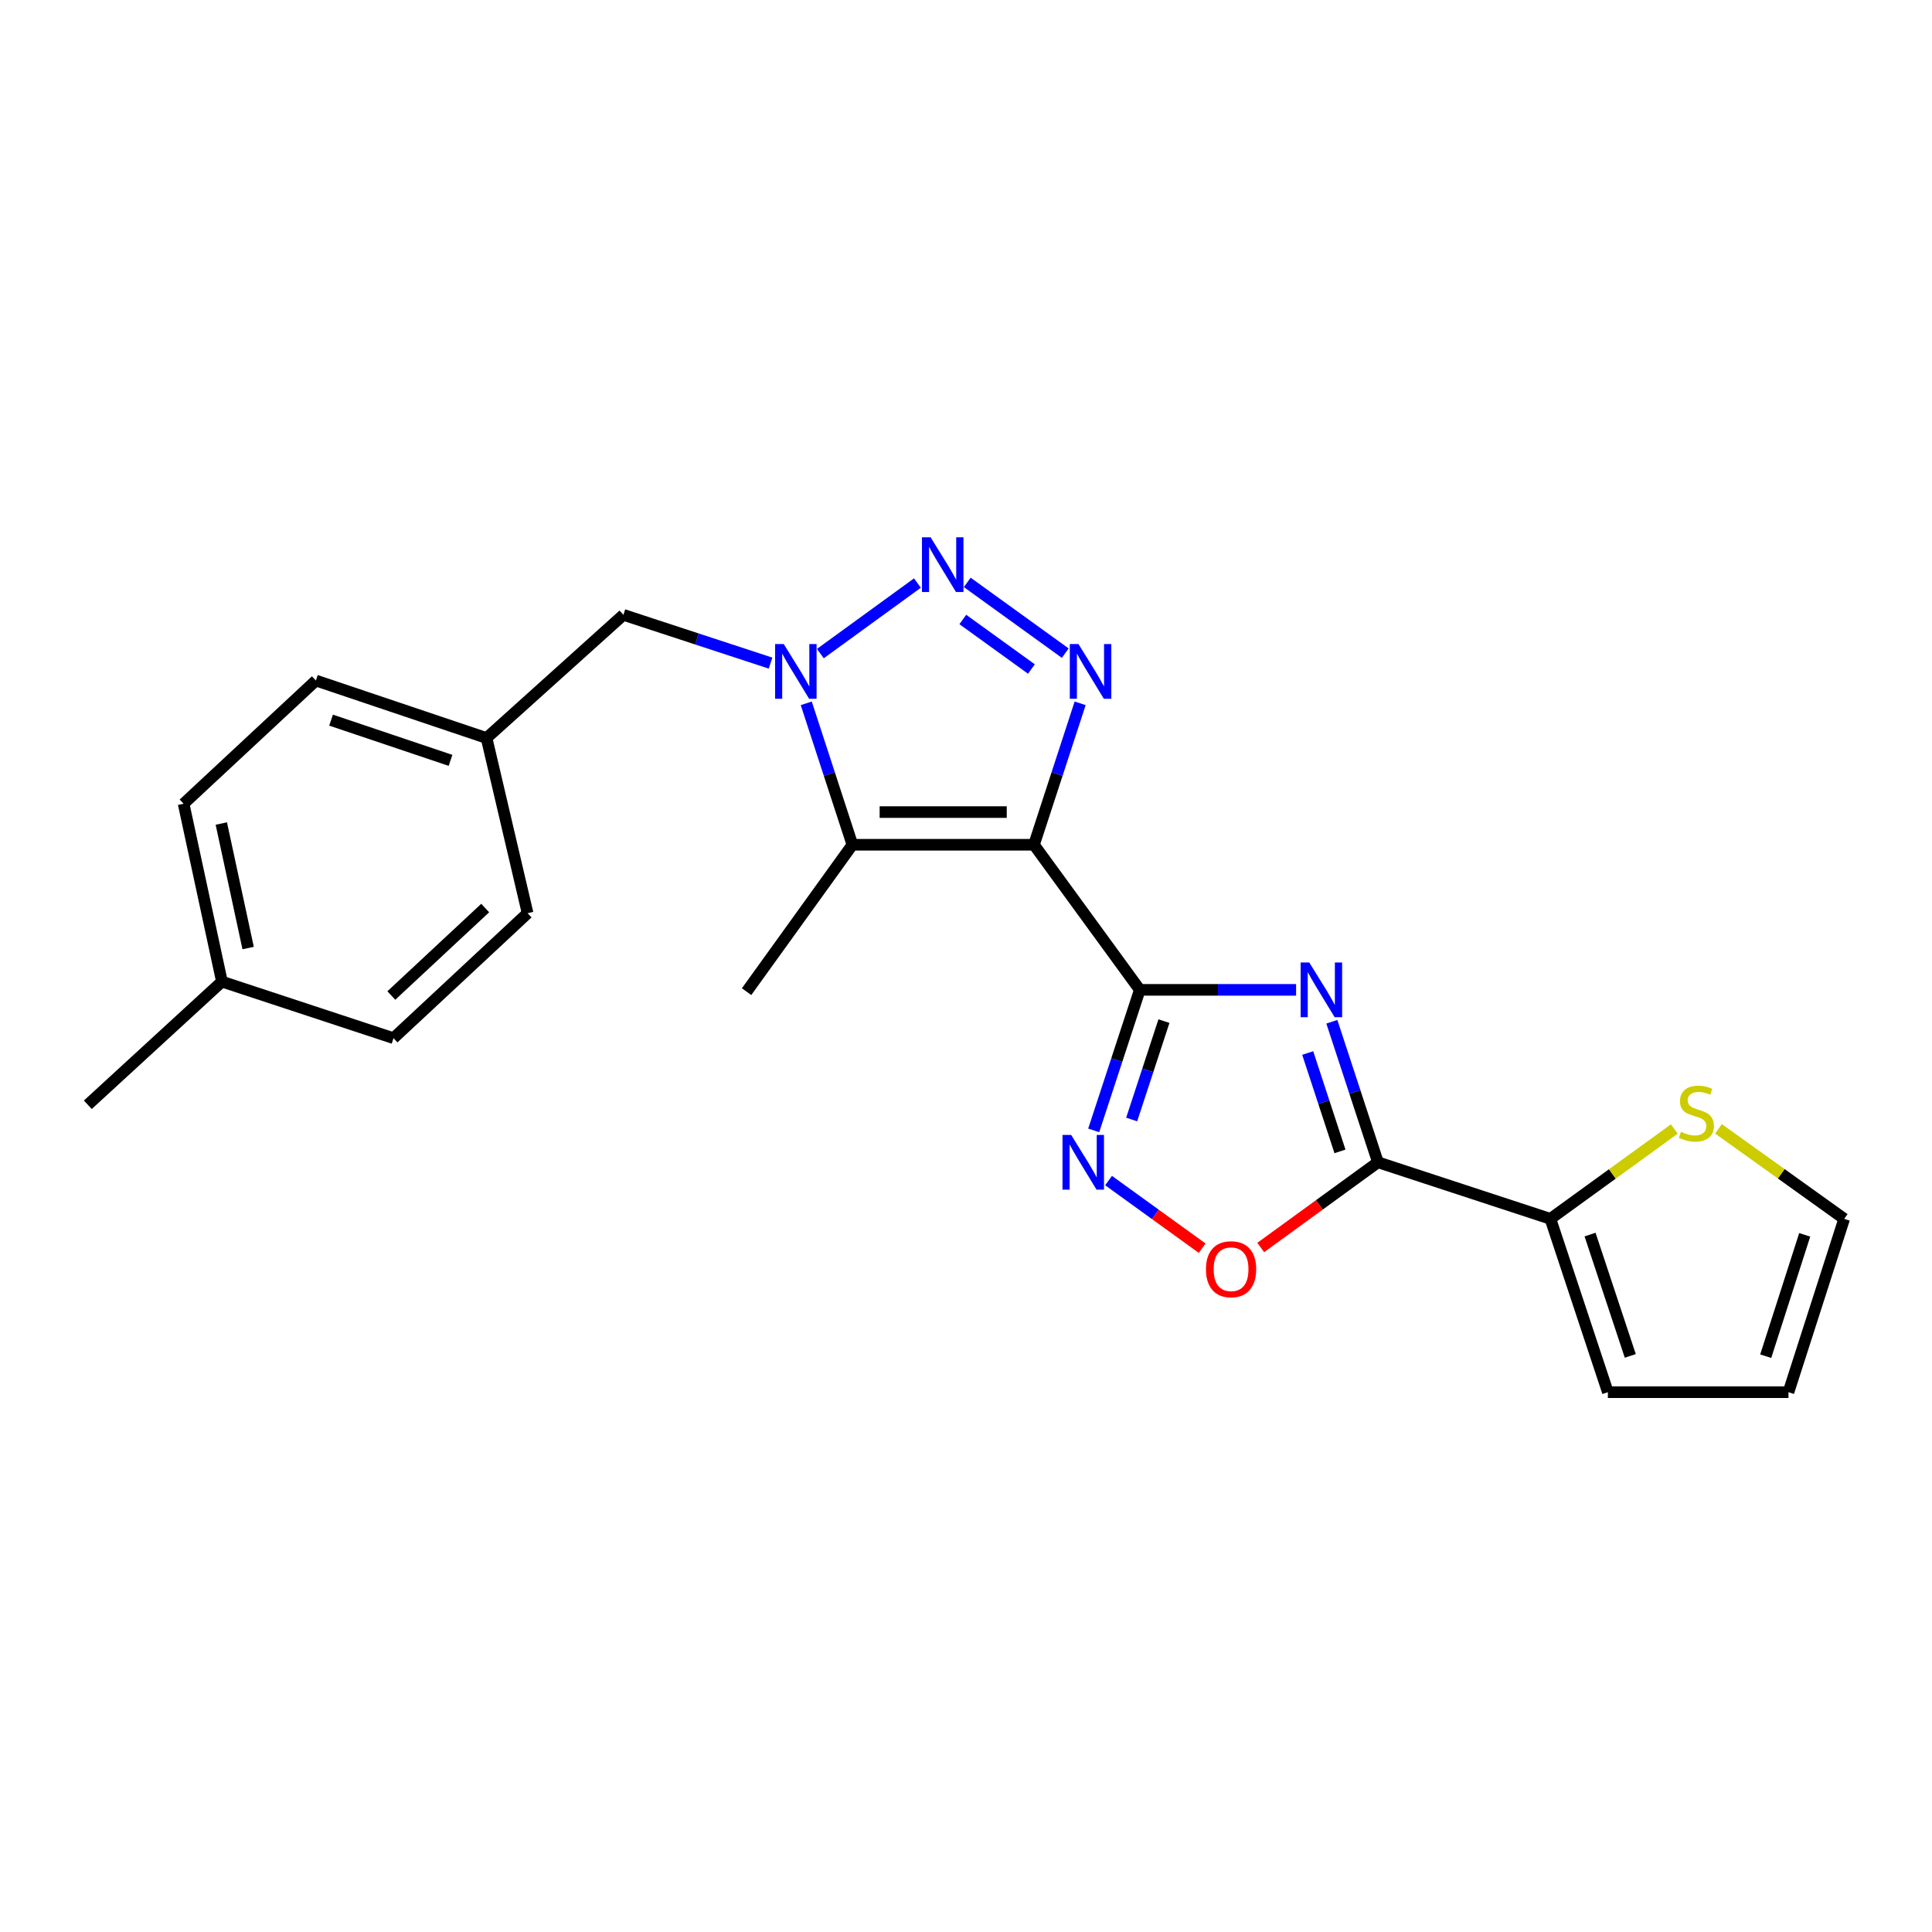 <?xml version='1.0' encoding='iso-8859-1'?>
<svg version='1.1' baseProfile='full'
              xmlns='http://www.w3.org/2000/svg'
                      xmlns:rdkit='http://www.rdkit.org/xml'
                      xmlns:xlink='http://www.w3.org/1999/xlink'
                  xml:space='preserve'
width='1000px' height='1000px' viewBox='0 0 1000 1000'>
<!-- END OF HEADER -->
<rect style='opacity:1.0;fill:#FFFFFF;stroke:none' width='1000' height='1000' x='0' y='0'> </rect>
<path class='bond-0' d='M 535.188,437.245 L 589.962,512.348' style='fill:none;fill-rule:evenodd;stroke:#000000;stroke-width:6px;stroke-linecap:butt;stroke-linejoin:miter;stroke-opacity:1' />
<path class='bond-2' d='M 535.188,437.245 L 547.135,400.642' style='fill:none;fill-rule:evenodd;stroke:#000000;stroke-width:6px;stroke-linecap:butt;stroke-linejoin:miter;stroke-opacity:1' />
<path class='bond-2' d='M 547.135,400.642 L 559.081,364.038' style='fill:none;fill-rule:evenodd;stroke:#0000FF;stroke-width:6px;stroke-linecap:butt;stroke-linejoin:miter;stroke-opacity:1' />
<path class='bond-5' d='M 535.188,437.245 L 441.203,437.245' style='fill:none;fill-rule:evenodd;stroke:#000000;stroke-width:6px;stroke-linecap:butt;stroke-linejoin:miter;stroke-opacity:1' />
<path class='bond-5' d='M 521.09,420.328 L 455.301,420.328' style='fill:none;fill-rule:evenodd;stroke:#000000;stroke-width:6px;stroke-linecap:butt;stroke-linejoin:miter;stroke-opacity:1' />
<path class='bond-1' d='M 589.962,512.348 L 630.409,512.348' style='fill:none;fill-rule:evenodd;stroke:#000000;stroke-width:6px;stroke-linecap:butt;stroke-linejoin:miter;stroke-opacity:1' />
<path class='bond-1' d='M 630.409,512.348 L 670.856,512.348' style='fill:none;fill-rule:evenodd;stroke:#0000FF;stroke-width:6px;stroke-linecap:butt;stroke-linejoin:miter;stroke-opacity:1' />
<path class='bond-7' d='M 589.962,512.348 L 578.031,548.718' style='fill:none;fill-rule:evenodd;stroke:#000000;stroke-width:6px;stroke-linecap:butt;stroke-linejoin:miter;stroke-opacity:1' />
<path class='bond-7' d='M 578.031,548.718 L 566.101,585.087' style='fill:none;fill-rule:evenodd;stroke:#0000FF;stroke-width:6px;stroke-linecap:butt;stroke-linejoin:miter;stroke-opacity:1' />
<path class='bond-7' d='M 602.457,528.532 L 594.106,553.991' style='fill:none;fill-rule:evenodd;stroke:#000000;stroke-width:6px;stroke-linecap:butt;stroke-linejoin:miter;stroke-opacity:1' />
<path class='bond-7' d='M 594.106,553.991 L 585.754,579.449' style='fill:none;fill-rule:evenodd;stroke:#0000FF;stroke-width:6px;stroke-linecap:butt;stroke-linejoin:miter;stroke-opacity:1' />
<path class='bond-6' d='M 689.361,528.856 L 701.292,565.226' style='fill:none;fill-rule:evenodd;stroke:#0000FF;stroke-width:6px;stroke-linecap:butt;stroke-linejoin:miter;stroke-opacity:1' />
<path class='bond-6' d='M 701.292,565.226 L 713.222,601.595' style='fill:none;fill-rule:evenodd;stroke:#000000;stroke-width:6px;stroke-linecap:butt;stroke-linejoin:miter;stroke-opacity:1' />
<path class='bond-6' d='M 676.866,545.04 L 685.217,570.499' style='fill:none;fill-rule:evenodd;stroke:#0000FF;stroke-width:6px;stroke-linecap:butt;stroke-linejoin:miter;stroke-opacity:1' />
<path class='bond-6' d='M 685.217,570.499 L 693.569,595.957' style='fill:none;fill-rule:evenodd;stroke:#000000;stroke-width:6px;stroke-linecap:butt;stroke-linejoin:miter;stroke-opacity:1' />
<path class='bond-3' d='M 551.374,338.061 L 500.647,301.44' style='fill:none;fill-rule:evenodd;stroke:#0000FF;stroke-width:6px;stroke-linecap:butt;stroke-linejoin:miter;stroke-opacity:1' />
<path class='bond-3' d='M 533.862,346.284 L 498.354,320.649' style='fill:none;fill-rule:evenodd;stroke:#0000FF;stroke-width:6px;stroke-linecap:butt;stroke-linejoin:miter;stroke-opacity:1' />
<path class='bond-23' d='M 474.862,301.786 L 424.612,338.301' style='fill:none;fill-rule:evenodd;stroke:#0000FF;stroke-width:6px;stroke-linecap:butt;stroke-linejoin:miter;stroke-opacity:1' />
<path class='bond-4' d='M 417.317,364.038 L 429.26,400.642' style='fill:none;fill-rule:evenodd;stroke:#0000FF;stroke-width:6px;stroke-linecap:butt;stroke-linejoin:miter;stroke-opacity:1' />
<path class='bond-4' d='M 429.26,400.642 L 441.203,437.245' style='fill:none;fill-rule:evenodd;stroke:#000000;stroke-width:6px;stroke-linecap:butt;stroke-linejoin:miter;stroke-opacity:1' />
<path class='bond-11' d='M 398.839,343.225 L 360.755,330.734' style='fill:none;fill-rule:evenodd;stroke:#0000FF;stroke-width:6px;stroke-linecap:butt;stroke-linejoin:miter;stroke-opacity:1' />
<path class='bond-11' d='M 360.755,330.734 L 322.671,318.242' style='fill:none;fill-rule:evenodd;stroke:#000000;stroke-width:6px;stroke-linecap:butt;stroke-linejoin:miter;stroke-opacity:1' />
<path class='bond-16' d='M 441.203,437.245 L 386.429,513.278' style='fill:none;fill-rule:evenodd;stroke:#000000;stroke-width:6px;stroke-linecap:butt;stroke-linejoin:miter;stroke-opacity:1' />
<path class='bond-9' d='M 713.222,601.595 L 802.488,630.872' style='fill:none;fill-rule:evenodd;stroke:#000000;stroke-width:6px;stroke-linecap:butt;stroke-linejoin:miter;stroke-opacity:1' />
<path class='bond-24' d='M 713.222,601.595 L 682.885,623.652' style='fill:none;fill-rule:evenodd;stroke:#000000;stroke-width:6px;stroke-linecap:butt;stroke-linejoin:miter;stroke-opacity:1' />
<path class='bond-24' d='M 682.885,623.652 L 652.548,645.708' style='fill:none;fill-rule:evenodd;stroke:#FF0000;stroke-width:6px;stroke-linecap:butt;stroke-linejoin:miter;stroke-opacity:1' />
<path class='bond-8' d='M 573.785,611.059 L 598.014,628.561' style='fill:none;fill-rule:evenodd;stroke:#0000FF;stroke-width:6px;stroke-linecap:butt;stroke-linejoin:miter;stroke-opacity:1' />
<path class='bond-8' d='M 598.014,628.561 L 622.243,646.064' style='fill:none;fill-rule:evenodd;stroke:#FF0000;stroke-width:6px;stroke-linecap:butt;stroke-linejoin:miter;stroke-opacity:1' />
<path class='bond-10' d='M 802.488,630.872 L 834.559,607.622' style='fill:none;fill-rule:evenodd;stroke:#000000;stroke-width:6px;stroke-linecap:butt;stroke-linejoin:miter;stroke-opacity:1' />
<path class='bond-10' d='M 834.559,607.622 L 866.629,584.372' style='fill:none;fill-rule:evenodd;stroke:#CCCC00;stroke-width:6px;stroke-linecap:butt;stroke-linejoin:miter;stroke-opacity:1' />
<path class='bond-12' d='M 802.488,630.872 L 832.234,720.598' style='fill:none;fill-rule:evenodd;stroke:#000000;stroke-width:6px;stroke-linecap:butt;stroke-linejoin:miter;stroke-opacity:1' />
<path class='bond-12' d='M 823.008,639.007 L 843.83,701.816' style='fill:none;fill-rule:evenodd;stroke:#000000;stroke-width:6px;stroke-linecap:butt;stroke-linejoin:miter;stroke-opacity:1' />
<path class='bond-13' d='M 889.475,584.283 L 922.01,607.577' style='fill:none;fill-rule:evenodd;stroke:#CCCC00;stroke-width:6px;stroke-linecap:butt;stroke-linejoin:miter;stroke-opacity:1' />
<path class='bond-13' d='M 922.01,607.577 L 954.545,630.872' style='fill:none;fill-rule:evenodd;stroke:#000000;stroke-width:6px;stroke-linecap:butt;stroke-linejoin:miter;stroke-opacity:1' />
<path class='bond-15' d='M 322.671,318.242 L 251.844,382.001' style='fill:none;fill-rule:evenodd;stroke:#000000;stroke-width:6px;stroke-linecap:butt;stroke-linejoin:miter;stroke-opacity:1' />
<path class='bond-14' d='M 832.234,720.598 L 925.711,720.598' style='fill:none;fill-rule:evenodd;stroke:#000000;stroke-width:6px;stroke-linecap:butt;stroke-linejoin:miter;stroke-opacity:1' />
<path class='bond-26' d='M 954.545,630.872 L 925.711,720.598' style='fill:none;fill-rule:evenodd;stroke:#000000;stroke-width:6px;stroke-linecap:butt;stroke-linejoin:miter;stroke-opacity:1' />
<path class='bond-26' d='M 934.114,639.155 L 913.93,701.964' style='fill:none;fill-rule:evenodd;stroke:#000000;stroke-width:6px;stroke-linecap:butt;stroke-linejoin:miter;stroke-opacity:1' />
<path class='bond-18' d='M 251.844,382.001 L 273.084,472.668' style='fill:none;fill-rule:evenodd;stroke:#000000;stroke-width:6px;stroke-linecap:butt;stroke-linejoin:miter;stroke-opacity:1' />
<path class='bond-19' d='M 251.844,382.001 L 163.508,352.246' style='fill:none;fill-rule:evenodd;stroke:#000000;stroke-width:6px;stroke-linecap:butt;stroke-linejoin:miter;stroke-opacity:1' />
<path class='bond-19' d='M 233.193,393.57 L 171.358,372.741' style='fill:none;fill-rule:evenodd;stroke:#000000;stroke-width:6px;stroke-linecap:butt;stroke-linejoin:miter;stroke-opacity:1' />
<path class='bond-17' d='M 114.871,508.081 L 95.041,416.014' style='fill:none;fill-rule:evenodd;stroke:#000000;stroke-width:6px;stroke-linecap:butt;stroke-linejoin:miter;stroke-opacity:1' />
<path class='bond-17' d='M 128.435,490.709 L 114.553,426.262' style='fill:none;fill-rule:evenodd;stroke:#000000;stroke-width:6px;stroke-linecap:butt;stroke-linejoin:miter;stroke-opacity:1' />
<path class='bond-22' d='M 114.871,508.081 L 45.455,571.831' style='fill:none;fill-rule:evenodd;stroke:#000000;stroke-width:6px;stroke-linecap:butt;stroke-linejoin:miter;stroke-opacity:1' />
<path class='bond-25' d='M 114.871,508.081 L 203.677,537.357' style='fill:none;fill-rule:evenodd;stroke:#000000;stroke-width:6px;stroke-linecap:butt;stroke-linejoin:miter;stroke-opacity:1' />
<path class='bond-21' d='M 273.084,472.668 L 203.677,537.357' style='fill:none;fill-rule:evenodd;stroke:#000000;stroke-width:6px;stroke-linecap:butt;stroke-linejoin:miter;stroke-opacity:1' />
<path class='bond-21' d='M 251.139,469.996 L 202.554,515.278' style='fill:none;fill-rule:evenodd;stroke:#000000;stroke-width:6px;stroke-linecap:butt;stroke-linejoin:miter;stroke-opacity:1' />
<path class='bond-20' d='M 163.508,352.246 L 95.041,416.014' style='fill:none;fill-rule:evenodd;stroke:#000000;stroke-width:6px;stroke-linecap:butt;stroke-linejoin:miter;stroke-opacity:1' />
<path  class='atom-2' d='M 677.686 498.188
L 686.966 513.188
Q 687.886 514.668, 689.366 517.348
Q 690.846 520.028, 690.926 520.188
L 690.926 498.188
L 694.686 498.188
L 694.686 526.508
L 690.806 526.508
L 680.846 510.108
Q 679.686 508.188, 678.446 505.988
Q 677.246 503.788, 676.886 503.108
L 676.886 526.508
L 673.206 526.508
L 673.206 498.188
L 677.686 498.188
' fill='#0000FF'/>
<path  class='atom-3' d='M 558.213 333.358
L 567.493 348.358
Q 568.413 349.838, 569.893 352.518
Q 571.373 355.198, 571.453 355.358
L 571.453 333.358
L 575.213 333.358
L 575.213 361.678
L 571.333 361.678
L 561.373 345.278
Q 560.213 343.358, 558.973 341.158
Q 557.773 338.958, 557.413 338.278
L 557.413 361.678
L 553.733 361.678
L 553.733 333.358
L 558.213 333.358
' fill='#0000FF'/>
<path  class='atom-4' d='M 481.691 278.114
L 490.971 293.114
Q 491.891 294.594, 493.371 297.274
Q 494.851 299.954, 494.931 300.114
L 494.931 278.114
L 498.691 278.114
L 498.691 306.434
L 494.811 306.434
L 484.851 290.034
Q 483.691 288.114, 482.451 285.914
Q 481.251 283.714, 480.891 283.034
L 480.891 306.434
L 477.211 306.434
L 477.211 278.114
L 481.691 278.114
' fill='#0000FF'/>
<path  class='atom-5' d='M 405.667 333.358
L 414.947 348.358
Q 415.867 349.838, 417.347 352.518
Q 418.827 355.198, 418.907 355.358
L 418.907 333.358
L 422.667 333.358
L 422.667 361.678
L 418.787 361.678
L 408.827 345.278
Q 407.667 343.358, 406.427 341.158
Q 405.227 338.958, 404.867 338.278
L 404.867 361.678
L 401.187 361.678
L 401.187 333.358
L 405.667 333.358
' fill='#0000FF'/>
<path  class='atom-8' d='M 554.426 587.435
L 563.706 602.435
Q 564.626 603.915, 566.106 606.595
Q 567.586 609.275, 567.666 609.435
L 567.666 587.435
L 571.426 587.435
L 571.426 615.755
L 567.546 615.755
L 557.586 599.355
Q 556.426 597.435, 555.186 595.235
Q 553.986 593.035, 553.626 592.355
L 553.626 615.755
L 549.946 615.755
L 549.946 587.435
L 554.426 587.435
' fill='#0000FF'/>
<path  class='atom-9' d='M 624.198 656.948
Q 624.198 650.148, 627.558 646.348
Q 630.918 642.548, 637.198 642.548
Q 643.478 642.548, 646.838 646.348
Q 650.198 650.148, 650.198 656.948
Q 650.198 663.828, 646.798 667.748
Q 643.398 671.628, 637.198 671.628
Q 630.958 671.628, 627.558 667.748
Q 624.198 663.868, 624.198 656.948
M 637.198 668.428
Q 641.518 668.428, 643.838 665.548
Q 646.198 662.628, 646.198 656.948
Q 646.198 651.388, 643.838 648.588
Q 641.518 645.748, 637.198 645.748
Q 632.878 645.748, 630.518 648.548
Q 628.198 651.348, 628.198 656.948
Q 628.198 662.668, 630.518 665.548
Q 632.878 668.428, 637.198 668.428
' fill='#FF0000'/>
<path  class='atom-11' d='M 870.042 585.817
Q 870.362 585.937, 871.682 586.497
Q 873.002 587.057, 874.442 587.417
Q 875.922 587.737, 877.362 587.737
Q 880.042 587.737, 881.602 586.457
Q 883.162 585.137, 883.162 582.857
Q 883.162 581.297, 882.362 580.337
Q 881.602 579.377, 880.402 578.857
Q 879.202 578.337, 877.202 577.737
Q 874.682 576.977, 873.162 576.257
Q 871.682 575.537, 870.602 574.017
Q 869.562 572.497, 869.562 569.937
Q 869.562 566.377, 871.962 564.177
Q 874.402 561.977, 879.202 561.977
Q 882.482 561.977, 886.202 563.537
L 885.282 566.617
Q 881.882 565.217, 879.322 565.217
Q 876.562 565.217, 875.042 566.377
Q 873.522 567.497, 873.562 569.457
Q 873.562 570.977, 874.322 571.897
Q 875.122 572.817, 876.242 573.337
Q 877.402 573.857, 879.322 574.457
Q 881.882 575.257, 883.402 576.057
Q 884.922 576.857, 886.002 578.497
Q 887.122 580.097, 887.122 582.857
Q 887.122 586.777, 884.482 588.897
Q 881.882 590.977, 877.522 590.977
Q 875.002 590.977, 873.082 590.417
Q 871.202 589.897, 868.962 588.977
L 870.042 585.817
' fill='#CCCC00'/>
</svg>
